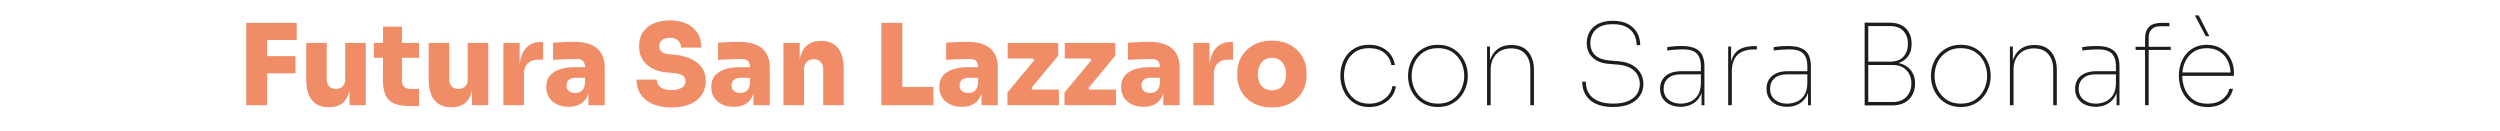 <?xml version="1.0" encoding="UTF-8"?>
<svg id="Livello_1" data-name="Livello 1" xmlns="http://www.w3.org/2000/svg" version="1.1" viewBox="0 0 841.89 44.04">
  <defs>
    <style>
      .cls-1 {
        fill: #1d1d1b;
      }

      .cls-1, .cls-2 {
        stroke-width: 0px;
      }

      .cls-2 {
        fill: #f08d67;
      }
    </style>
  </defs>
  <path class="cls-2" d="M82.92,35.43V7.7h7.06v27.73h-7.06ZM89.22,13.47v-5.77h10.71v5.77h-10.71ZM89.22,24.68v-5.77h10.29v5.77h-10.29Z"/>
  <path class="cls-2" d="M110.61,36.11c-2.38,0-4.22-.78-5.53-2.34-1.3-1.56-1.96-3.94-1.96-7.16v-12.15h6.91v12.34c0,.94.28,1.7.84,2.28.56.58,1.3.87,2.24.87s1.7-.29,2.28-.87.87-1.37.87-2.35v-12.27h6.91v20.97h-5.47v-8.81h.38c0,2.15-.27,3.93-.82,5.34-.54,1.41-1.35,2.45-2.41,3.13-1.06.68-2.38,1.03-3.95,1.03h-.3Z"/>
  <path class="cls-2" d="M125.92,19.47v-5.01h15.19v5.01h-15.19ZM138.26,35.73c-2.28,0-4.1-.28-5.45-.84-1.35-.56-2.34-1.48-2.94-2.77-.61-1.29-.91-3.04-.91-5.24l.04-17.89h6.38l-.04,18.08c0,.94.25,1.65.74,2.15.49.49,1.21.74,2.15.74h2.89v5.77h-2.85Z"/>
  <path class="cls-2" d="M151.86,36.11c-2.38,0-4.22-.78-5.53-2.34-1.3-1.56-1.96-3.94-1.96-7.16v-12.15h6.91v12.34c0,.94.28,1.7.84,2.28.56.58,1.3.87,2.24.87s1.7-.29,2.28-.87.87-1.37.87-2.35v-12.27h6.91v20.97h-5.47v-8.81h.38c0,2.15-.27,3.93-.82,5.34-.54,1.41-1.35,2.45-2.41,3.13-1.06.68-2.38,1.03-3.95,1.03h-.3Z"/>
  <path class="cls-2" d="M169.52,35.43V14.46h5.47v9.12h-.08c0-2.94.61-5.24,1.84-6.91,1.23-1.67,2.99-2.51,5.3-2.51h.84v5.93h-1.6c-1.54,0-2.74.42-3.59,1.25-.85.84-1.27,2.04-1.27,3.61v10.48h-6.91Z"/>
  <path class="cls-2" d="M191.51,35.96c-1.47,0-2.77-.27-3.91-.8-1.14-.53-2.03-1.3-2.68-2.3-.65-1-.97-2.2-.97-3.59,0-1.57.42-2.84,1.25-3.82.84-.97,1.99-1.69,3.46-2.15,1.47-.46,3.15-.68,5.05-.68h4.06v3.57h-4.06c-.94,0-1.66.23-2.17.7-.51.47-.76,1.1-.76,1.88s.25,1.37.76,1.84c.51.47,1.23.7,2.17.7.61,0,1.15-.11,1.61-.32.47-.21.85-.59,1.16-1.12s.48-1.27.53-2.2l1.6,1.52c-.13,1.44-.47,2.67-1.04,3.67-.57,1-1.35,1.77-2.35,2.3-1,.53-2.23.8-3.7.8ZM198.16,35.43v-6.15h-1.14v-6.57c0-.96-.22-1.68-.66-2.15-.44-.47-1.17-.7-2.18-.7-.48,0-1.19.01-2.13.04-.94.03-1.92.06-2.96.11-1.04.05-1.99.1-2.85.15v-5.77c.61-.05,1.33-.1,2.17-.15.84-.05,1.7-.09,2.6-.11.9-.02,1.73-.04,2.49-.04,2.15,0,3.98.32,5.49.95,1.51.63,2.66,1.58,3.46,2.85.8,1.27,1.2,2.87,1.2,4.82v12.72h-5.47Z"/>
  <path class="cls-2" d="M226.19,36.19c-2.58,0-4.75-.41-6.51-1.22-1.76-.81-3.09-1.92-3.99-3.32-.9-1.41-1.35-3.02-1.35-4.84h6.84c0,.66.18,1.26.55,1.8.37.54.92.97,1.65,1.27.73.3,1.67.46,2.81.46.99,0,1.83-.13,2.53-.38.7-.25,1.23-.61,1.6-1.06.37-.46.55-1,.55-1.63,0-.81-.34-1.44-1.03-1.88-.68-.44-1.84-.73-3.46-.85l-1.79-.15c-2.86-.25-5.14-1.15-6.84-2.7-1.7-1.54-2.54-3.6-2.54-6.15,0-1.82.42-3.38,1.27-4.67.85-1.29,2.04-2.28,3.59-2.96,1.54-.68,3.37-1.03,5.47-1.03,2.28,0,4.21.38,5.79,1.14,1.58.76,2.79,1.83,3.63,3.21.84,1.38,1.25,2.98,1.25,4.81h-6.84c0-.61-.15-1.16-.46-1.67-.3-.51-.74-.91-1.31-1.2s-1.26-.44-2.07-.44c-.76,0-1.4.12-1.92.36-.52.24-.91.58-1.18,1.01-.27.43-.4.91-.4,1.44,0,.71.24,1.32.72,1.82.48.51,1.32.81,2.51.91l1.79.15c2.08.18,3.91.63,5.51,1.35s2.85,1.7,3.76,2.94,1.37,2.76,1.37,4.56-.46,3.37-1.39,4.71c-.92,1.34-2.24,2.38-3.95,3.11-1.71.73-3.77,1.1-6.17,1.1Z"/>
  <path class="cls-2" d="M247.08,35.96c-1.47,0-2.77-.27-3.91-.8-1.14-.53-2.03-1.3-2.68-2.3-.65-1-.97-2.2-.97-3.59,0-1.57.42-2.84,1.25-3.82.84-.97,1.99-1.69,3.46-2.15,1.47-.46,3.15-.68,5.05-.68h4.06v3.57h-4.06c-.94,0-1.66.23-2.17.7-.51.47-.76,1.1-.76,1.88s.25,1.37.76,1.84c.51.47,1.23.7,2.17.7.61,0,1.15-.11,1.61-.32.47-.21.85-.59,1.16-1.12s.48-1.27.53-2.2l1.6,1.52c-.13,1.44-.47,2.67-1.04,3.67-.57,1-1.35,1.77-2.35,2.3-1,.53-2.23.8-3.7.8ZM253.73,35.43v-6.15h-1.14v-6.57c0-.96-.22-1.68-.66-2.15-.44-.47-1.17-.7-2.18-.7-.48,0-1.19.01-2.13.04-.94.03-1.92.06-2.96.11-1.04.05-1.99.1-2.85.15v-5.77c.61-.05,1.33-.1,2.17-.15.84-.05,1.7-.09,2.6-.11.9-.02,1.73-.04,2.49-.04,2.15,0,3.98.32,5.49.95,1.51.63,2.66,1.58,3.46,2.85.8,1.27,1.2,2.87,1.2,4.82v12.72h-5.47Z"/>
  <path class="cls-2" d="M263.83,35.43V14.46h5.47v9h-.3c0-2.18.28-3.98.84-5.41.56-1.43,1.39-2.5,2.49-3.21,1.1-.71,2.44-1.06,4.01-1.06h.3c2.38,0,4.22.79,5.53,2.37,1.3,1.58,1.96,4.01,1.96,7.27v12h-6.91v-12.19c0-.96-.29-1.75-.85-2.37-.57-.62-1.35-.93-2.34-.93s-1.78.31-2.37.93c-.6.62-.89,1.44-.89,2.45v12.12h-6.91Z"/>
  <path class="cls-2" d="M296.8,35.43V7.7h7.06v27.73h-7.06ZM303.1,35.43v-6.15h11.24v6.15h-11.24Z"/>
  <path class="cls-2" d="M323.88,35.96c-1.47,0-2.77-.27-3.91-.8-1.14-.53-2.03-1.3-2.68-2.3-.65-1-.97-2.2-.97-3.59,0-1.57.42-2.84,1.25-3.82.84-.97,1.99-1.69,3.46-2.15,1.47-.46,3.15-.68,5.05-.68h4.06v3.57h-4.06c-.94,0-1.66.23-2.17.7-.51.47-.76,1.1-.76,1.88s.25,1.37.76,1.84c.51.47,1.23.7,2.17.7.61,0,1.15-.11,1.61-.32.47-.21.85-.59,1.16-1.12s.48-1.27.53-2.2l1.6,1.52c-.13,1.44-.47,2.67-1.04,3.67-.57,1-1.35,1.77-2.35,2.3-1,.53-2.23.8-3.7.8ZM330.53,35.43v-6.15h-1.14v-6.57c0-.96-.22-1.68-.66-2.15-.44-.47-1.17-.7-2.18-.7-.48,0-1.19.01-2.13.04-.94.03-1.92.06-2.96.11-1.04.05-1.99.1-2.85.15v-5.77c.61-.05,1.33-.1,2.17-.15.84-.05,1.7-.09,2.6-.11.9-.02,1.73-.04,2.49-.04,2.15,0,3.98.32,5.49.95,1.51.63,2.66,1.58,3.46,2.85.8,1.27,1.2,2.87,1.2,4.82v12.72h-5.47Z"/>
  <path class="cls-2" d="M339.26,35.43v-4.29l9.31-11.21v.61l-.99-1.22.76.38h-9v-5.24h17.02v4.29l-9.31,11.2v-.61l.99,1.22-.76-.38h9.31v5.24h-17.32Z"/>
  <path class="cls-2" d="M358.48,35.43v-4.29l9.31-11.21v.61l-.99-1.22.76.38h-9v-5.24h17.02v4.29l-9.31,11.2v-.61l.99,1.22-.76-.38h9.31v5.24h-17.32Z"/>
  <path class="cls-2" d="M385.11,35.96c-1.47,0-2.77-.27-3.91-.8-1.14-.53-2.03-1.3-2.68-2.3-.65-1-.97-2.2-.97-3.59,0-1.57.42-2.84,1.25-3.82.84-.97,1.99-1.69,3.46-2.15,1.47-.46,3.15-.68,5.05-.68h4.06v3.57h-4.06c-.94,0-1.66.23-2.17.7-.51.47-.76,1.1-.76,1.88s.25,1.37.76,1.84c.51.47,1.23.7,2.17.7.61,0,1.15-.11,1.61-.32.47-.21.85-.59,1.16-1.12s.48-1.27.53-2.2l1.6,1.52c-.13,1.44-.47,2.67-1.04,3.67-.57,1-1.35,1.77-2.35,2.3-1,.53-2.23.8-3.7.8ZM391.76,35.43v-6.15h-1.14v-6.57c0-.96-.22-1.68-.66-2.15-.44-.47-1.17-.7-2.18-.7-.48,0-1.19.01-2.13.04-.94.03-1.92.06-2.96.11-1.04.05-1.99.1-2.85.15v-5.77c.61-.05,1.33-.1,2.17-.15.84-.05,1.7-.09,2.6-.11.9-.02,1.73-.04,2.49-.04,2.15,0,3.98.32,5.49.95,1.51.63,2.66,1.58,3.46,2.85.8,1.27,1.2,2.87,1.2,4.82v12.72h-5.47Z"/>
  <path class="cls-2" d="M401.86,35.43V14.46h5.47v9.12h-.08c0-2.94.61-5.24,1.84-6.91,1.23-1.67,2.99-2.51,5.3-2.51h.84v5.93h-1.6c-1.54,0-2.74.42-3.59,1.25-.85.84-1.27,2.04-1.27,3.61v10.48h-6.91Z"/>
  <path class="cls-2" d="M428.33,36.19c-1.85,0-3.49-.28-4.94-.84-1.44-.56-2.67-1.33-3.67-2.32-1-.99-1.76-2.13-2.28-3.42-.52-1.29-.78-2.67-.78-4.14v-.91c0-1.52.27-2.94.82-4.25.54-1.32,1.32-2.47,2.34-3.46,1.01-.99,2.24-1.76,3.68-2.32,1.44-.56,3.05-.84,4.82-.84s3.41.28,4.84.84c1.43.56,2.65,1.33,3.67,2.32,1.01.99,1.79,2.14,2.34,3.46.54,1.32.82,2.73.82,4.25v.91c0,1.47-.26,2.85-.78,4.14-.52,1.29-1.28,2.43-2.28,3.42-1,.99-2.22,1.76-3.67,2.32-1.44.56-3.09.84-4.94.84ZM428.33,30.41c1.06,0,1.94-.23,2.64-.68.7-.46,1.22-1.1,1.58-1.92.35-.82.53-1.75.53-2.79s-.18-2.04-.55-2.87c-.37-.82-.91-1.48-1.61-1.96s-1.57-.72-2.58-.72-1.87.24-2.58.72-1.25,1.13-1.61,1.96c-.37.82-.55,1.78-.55,2.87s.18,1.97.53,2.79c.35.82.89,1.46,1.59,1.92.71.46,1.58.68,2.62.68Z"/>
  <path class="cls-1" d="M461.07,36.04c-1.6,0-3-.3-4.2-.89-1.2-.59-2.22-1.4-3.04-2.41-.82-1.01-1.44-2.14-1.84-3.38-.41-1.24-.61-2.51-.61-3.8v-.23c0-1.29.2-2.55.61-3.78.4-1.23,1.01-2.33,1.82-3.3.81-.97,1.82-1.75,3.04-2.32,1.22-.57,2.62-.85,4.22-.85s2.96.28,4.16.84c1.2.56,2.2,1.34,2.98,2.35.78,1.01,1.3,2.23,1.56,3.65h-1.21c-.28-1.65-1.06-3.01-2.34-4.08-1.28-1.08-3-1.61-5.15-1.61-1.9,0-3.48.42-4.73,1.27-1.25.85-2.19,1.98-2.81,3.38-.62,1.41-.93,2.93-.93,4.58s.32,3.15.95,4.6,1.58,2.61,2.83,3.51c1.25.9,2.82,1.35,4.69,1.35,1.44,0,2.72-.27,3.84-.8s2.02-1.25,2.72-2.15c.7-.9,1.11-1.87,1.23-2.91h1.22c-.2,1.39-.72,2.61-1.56,3.65-.84,1.04-1.89,1.86-3.17,2.45-1.28.59-2.7.89-4.27.89Z"/>
  <path class="cls-1" d="M484.24,36.04c-1.62,0-3.06-.3-4.31-.89-1.25-.59-2.3-1.39-3.15-2.37-.85-.99-1.5-2.1-1.94-3.32-.44-1.23-.67-2.49-.67-3.78v-.23c0-1.32.23-2.6.68-3.84.46-1.24,1.11-2.35,1.97-3.32.86-.97,1.91-1.75,3.15-2.34,1.24-.58,2.66-.87,4.25-.87s3.01.29,4.25.87c1.24.58,2.29,1.36,3.15,2.34.86.98,1.52,2.08,1.98,3.32.46,1.24.68,2.52.68,3.84v.23c0,1.29-.22,2.55-.67,3.78-.44,1.23-1.09,2.34-1.94,3.32-.85.99-1.9,1.78-3.15,2.37-1.25.59-2.69.89-4.31.89ZM484.24,34.9c1.92,0,3.54-.44,4.84-1.33,1.3-.89,2.3-2.04,2.98-3.46s1.03-2.94,1.03-4.56-.35-3.22-1.04-4.63-1.7-2.56-3.02-3.42c-1.32-.86-2.91-1.29-4.79-1.29s-3.44.43-4.77,1.29c-1.33.86-2.34,2-3.04,3.42-.7,1.42-1.04,2.96-1.04,4.63s.34,3.14,1.03,4.56,1.68,2.57,3,3.46c1.32.89,2.92,1.33,4.82,1.33Z"/>
  <path class="cls-1" d="M500.77,35.43V15.68h.99v7.9h-.46c0-1.62.29-3.06.87-4.33.58-1.27,1.44-2.27,2.56-3,1.13-.73,2.53-1.1,4.2-1.1h.08c2.48,0,4.36.77,5.64,2.32,1.28,1.54,1.92,3.58,1.92,6.12v11.85h-1.22v-12.15c0-2.08-.55-3.76-1.65-5.05-1.1-1.29-2.7-1.94-4.8-1.94s-3.81.66-5.05,1.98c-1.24,1.32-1.86,3.04-1.86,5.17v12h-1.21Z"/>
  <path class="cls-1" d="M543.27,36.04c-2.38,0-4.34-.37-5.89-1.1-1.54-.73-2.69-1.75-3.44-3.04-.75-1.29-1.12-2.75-1.12-4.37h1.22c0,1.49.33,2.79,1.01,3.89.67,1.1,1.69,1.96,3.06,2.56s3.09.91,5.17.91c1.92,0,3.55-.27,4.88-.82,1.33-.54,2.34-1.31,3.02-2.3.68-.99,1.03-2.15,1.03-3.49,0-1.7-.59-3.15-1.77-4.35s-3.01-1.92-5.49-2.15l-3.42-.3c-2.23-.2-3.98-.92-5.26-2.15-1.28-1.23-1.92-2.84-1.92-4.84,0-1.37.31-2.61.93-3.74.62-1.13,1.58-2.03,2.89-2.72,1.3-.68,2.97-1.03,5-1.03s3.83.38,5.18,1.14c1.35.76,2.36,1.76,3.02,3,.66,1.24.99,2.6.99,4.06h-1.21c0-1.27-.27-2.44-.82-3.51s-1.41-1.94-2.58-2.58c-1.18-.65-2.7-.97-4.58-.97s-3.25.29-4.37.85c-1.12.57-1.93,1.34-2.45,2.3-.52.96-.78,2.03-.78,3.19,0,1.75.54,3.11,1.61,4.1,1.08.99,2.59,1.57,4.54,1.75l3.42.3c1.82.15,3.35.59,4.58,1.31,1.23.72,2.15,1.63,2.77,2.72.62,1.09.93,2.29.93,3.61,0,1.47-.39,2.79-1.16,3.97-.77,1.18-1.91,2.1-3.4,2.77-1.49.67-3.36,1.01-5.58,1.01Z"/>
  <path class="cls-1" d="M565.91,35.96c-1.24,0-2.39-.23-3.44-.7-1.05-.47-1.89-1.16-2.51-2.07-.62-.91-.93-2.03-.93-3.34,0-1.19.28-2.23.85-3.11.57-.89,1.39-1.57,2.45-2.05,1.06-.48,2.35-.72,3.87-.72h6.65v1.06h-6.88c-1.85,0-3.27.44-4.25,1.33-.99.89-1.48,2.06-1.48,3.53,0,1.57.54,2.8,1.63,3.68,1.09.89,2.46,1.33,4.1,1.33,1.06,0,2.1-.2,3.12-.61,1.01-.4,1.87-1.09,2.56-2.07.7-.97,1.07-2.29,1.12-3.93l.61.61c-.05,1.6-.43,2.92-1.14,3.97-.71,1.05-1.61,1.83-2.72,2.34s-2.31.76-3.63.76ZM573.01,35.43v-5.93h-.23v-7.44c0-1.7-.45-3.03-1.35-3.99-.9-.96-2.44-1.44-4.62-1.44-.66,0-1.31.02-1.96.06s-1.25.08-1.82.13c-.57.05-1.1.11-1.58.19v-1.14c.51-.08,1.03-.15,1.56-.21.53-.06,1.07-.11,1.61-.13.54-.02,1.07-.04,1.58-.04,1.97,0,3.53.27,4.65.8s1.93,1.3,2.41,2.32c.48,1.01.72,2.27.72,3.76v13.07h-.99Z"/>
  <path class="cls-1" d="M581.97,35.43V15.68h.99v8.47h-.38c0-2.86.64-5.01,1.92-6.46,1.28-1.44,3.44-2.17,6.48-2.17h.65v1.14h-.95c-2.51,0-4.38.63-5.62,1.88-1.24,1.25-1.86,3.12-1.86,5.6v11.28h-1.21Z"/>
  <path class="cls-1" d="M601.76,35.96c-1.24,0-2.39-.23-3.44-.7-1.05-.47-1.89-1.16-2.51-2.07-.62-.91-.93-2.03-.93-3.34,0-1.19.28-2.23.85-3.11.57-.89,1.39-1.57,2.45-2.05,1.06-.48,2.35-.72,3.87-.72h6.65v1.06h-6.88c-1.85,0-3.27.44-4.25,1.33-.99.89-1.48,2.06-1.48,3.53,0,1.57.54,2.8,1.63,3.68,1.09.89,2.46,1.33,4.1,1.33,1.06,0,2.1-.2,3.12-.61,1.01-.4,1.87-1.09,2.56-2.07.7-.97,1.07-2.29,1.12-3.93l.61.61c-.05,1.6-.43,2.92-1.14,3.97-.71,1.05-1.61,1.83-2.72,2.34s-2.31.76-3.63.76ZM608.86,35.43v-5.93h-.23v-7.44c0-1.7-.45-3.03-1.35-3.99-.9-.96-2.44-1.44-4.62-1.44-.66,0-1.31.02-1.96.06s-1.25.08-1.82.13c-.57.05-1.1.11-1.58.19v-1.14c.51-.08,1.03-.15,1.56-.21.53-.06,1.07-.11,1.61-.13.54-.02,1.07-.04,1.58-.04,1.97,0,3.53.27,4.65.8s1.93,1.3,2.41,2.32c.48,1.01.72,2.27.72,3.76v13.07h-.99Z"/>
  <path class="cls-1" d="M627.93,35.5V7.62h1.22v27.88h-1.22ZM628.54,21.68v-.91h7.82c2.1,0,3.65-.56,4.65-1.69,1-1.13,1.5-2.56,1.5-4.31s-.5-3.18-1.5-4.31c-1-1.13-2.55-1.69-4.65-1.69h-7.82v-1.14h7.6c2.56,0,4.46.66,5.72,1.98,1.25,1.32,1.88,2.99,1.88,5.01v.3c0,1.39-.3,2.6-.91,3.61-.61,1.01-1.48,1.79-2.6,2.34-1.13.54-2.49.82-4.08.82h-7.6ZM628.54,35.5v-1.14h8.85c1.95,0,3.48-.58,4.6-1.75,1.11-1.16,1.67-2.66,1.67-4.48s-.54-3.29-1.63-4.46c-1.09-1.18-2.63-1.77-4.63-1.77h-8.85v-.91h8.62c1.52,0,2.85.28,4.01.84,1.15.56,2.06,1.36,2.72,2.41.66,1.05.99,2.3.99,3.74v.3c0,1.29-.28,2.49-.85,3.59-.57,1.1-1.42,1.98-2.56,2.64-1.14.66-2.57.99-4.29.99h-8.62Z"/>
  <path class="cls-1" d="M660.33,36.04c-1.62,0-3.06-.3-4.31-.89-1.25-.59-2.3-1.39-3.15-2.37-.85-.99-1.5-2.1-1.94-3.32-.44-1.23-.67-2.49-.67-3.78v-.23c0-1.32.23-2.6.68-3.84.46-1.24,1.11-2.35,1.97-3.32.86-.97,1.91-1.75,3.15-2.34,1.24-.58,2.66-.87,4.25-.87s3.01.29,4.25.87c1.24.58,2.29,1.36,3.15,2.34.86.98,1.52,2.08,1.98,3.32.46,1.24.68,2.52.68,3.84v.23c0,1.29-.22,2.55-.67,3.78-.44,1.23-1.09,2.34-1.94,3.32-.85.99-1.9,1.78-3.15,2.37-1.25.59-2.69.89-4.31.89ZM660.33,34.9c1.92,0,3.54-.44,4.84-1.33,1.3-.89,2.3-2.04,2.98-3.46s1.03-2.94,1.03-4.56-.35-3.22-1.04-4.63-1.7-2.56-3.02-3.42c-1.32-.86-2.91-1.29-4.79-1.29s-3.44.43-4.77,1.29c-1.33.86-2.34,2-3.04,3.42-.7,1.42-1.04,2.96-1.04,4.63s.34,3.14,1.03,4.56,1.68,2.57,3,3.46c1.32.89,2.92,1.33,4.82,1.33Z"/>
  <path class="cls-1" d="M676.85,35.43V15.68h.99v7.9h-.46c0-1.62.29-3.06.87-4.33.58-1.27,1.44-2.27,2.56-3,1.13-.73,2.53-1.1,4.2-1.1h.08c2.48,0,4.36.77,5.64,2.32,1.28,1.54,1.92,3.58,1.92,6.12v11.85h-1.22v-12.15c0-2.08-.55-3.76-1.65-5.05-1.1-1.29-2.7-1.94-4.8-1.94s-3.81.66-5.05,1.98c-1.24,1.32-1.86,3.04-1.86,5.17v12h-1.21Z"/>
  <path class="cls-1" d="M705.68,35.96c-1.24,0-2.39-.23-3.44-.7-1.05-.47-1.89-1.16-2.51-2.07-.62-.91-.93-2.03-.93-3.34,0-1.19.28-2.23.85-3.11.57-.89,1.39-1.57,2.45-2.05,1.06-.48,2.35-.72,3.87-.72h6.65v1.06h-6.88c-1.85,0-3.27.44-4.25,1.33-.99.89-1.48,2.06-1.48,3.53,0,1.57.54,2.8,1.63,3.68,1.09.89,2.46,1.33,4.1,1.33,1.06,0,2.1-.2,3.12-.61,1.01-.4,1.87-1.09,2.56-2.07.7-.97,1.07-2.29,1.12-3.93l.61.61c-.05,1.6-.43,2.92-1.14,3.97-.71,1.05-1.61,1.83-2.72,2.34s-2.31.76-3.63.76ZM712.78,35.43v-5.93h-.23v-7.44c0-1.7-.45-3.03-1.35-3.99-.9-.96-2.44-1.44-4.62-1.44-.66,0-1.31.02-1.96.06s-1.25.08-1.82.13c-.57.05-1.1.11-1.58.19v-1.14c.51-.08,1.03-.15,1.56-.21.53-.06,1.07-.11,1.61-.13.54-.02,1.07-.04,1.58-.04,1.97,0,3.53.27,4.65.8s1.93,1.3,2.41,2.32c.48,1.01.72,2.27.72,3.76v13.07h-.99Z"/>
  <path class="cls-1" d="M719.17,16.82v-1.06h11.85v1.06h-11.85ZM722.36,35.43V13.09c0-1.82.45-3.18,1.35-4.06.9-.89,2.3-1.33,4.2-1.33h2.66v1.14h-3.04c-1.29,0-2.27.33-2.94.99-.67.66-1.01,1.6-1.01,2.81v22.79h-1.22Z"/>
  <path class="cls-1" d="M743.4,36.04c-1.65,0-3.08-.29-4.29-.87-1.22-.58-2.22-1.37-3-2.37-.79-1-1.37-2.13-1.77-3.38s-.59-2.54-.59-3.85v-.23c0-1.29.2-2.54.59-3.76s.99-2.32,1.79-3.3c.8-.99,1.79-1.77,2.96-2.34s2.54-.85,4.08-.85c1.92,0,3.56.44,4.92,1.33,1.35.89,2.39,2.03,3.12,3.44.72,1.41,1.08,2.89,1.08,4.46v1.22h-17.89v-1.14h17.24l-.49.38c0-1.6-.32-3.04-.95-4.33-.63-1.29-1.54-2.32-2.74-3.08-1.19-.76-2.62-1.14-4.29-1.14-1.82,0-3.35.43-4.58,1.29-1.23.86-2.15,1.99-2.77,3.38s-.93,2.91-.93,4.56.31,3.22.93,4.65,1.56,2.59,2.81,3.48c1.25.89,2.84,1.33,4.77,1.33,2.08,0,3.75-.49,5.01-1.46,1.27-.97,2.05-2.16,2.35-3.55h1.22c-.25,1.19-.76,2.25-1.52,3.17-.76.92-1.73,1.65-2.91,2.18-1.18.53-2.56.8-4.16.8ZM742.79,12.18l-3.65-6.99h1.29l3.57,6.99h-1.22Z"/>
</svg>